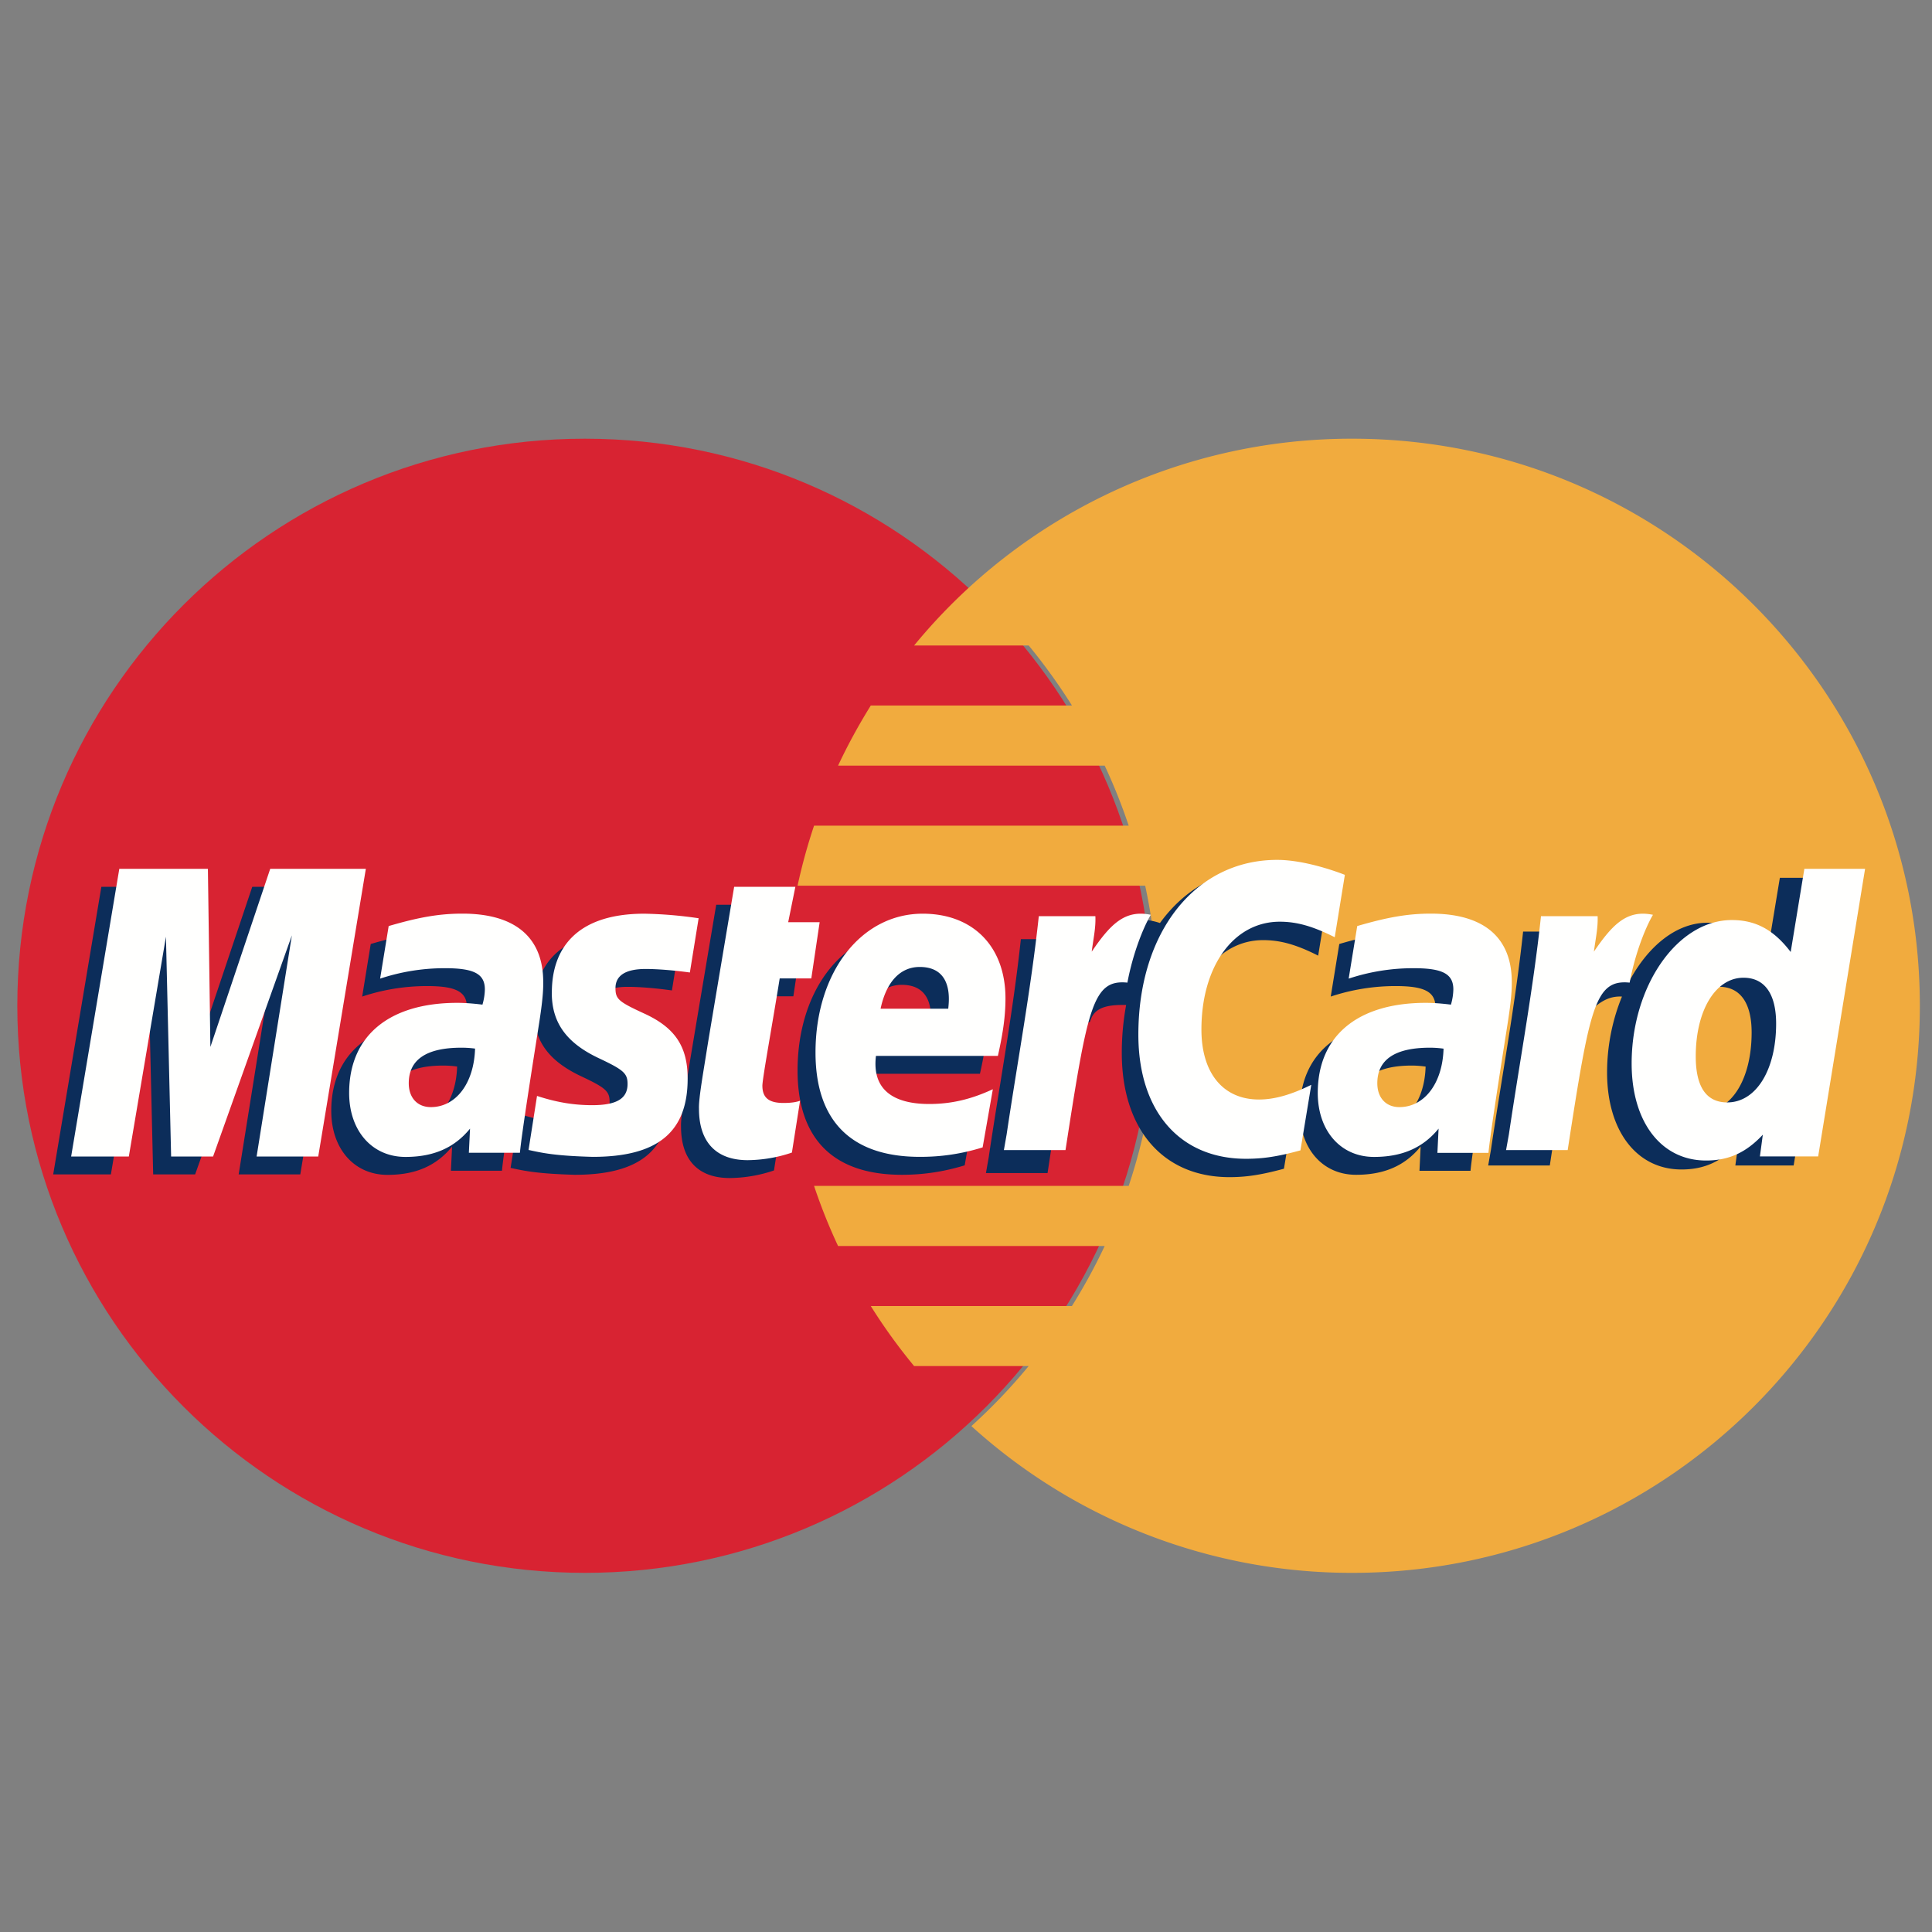 <svg xmlns="http://www.w3.org/2000/svg" version="1.1" viewBox="0 0 28 28">
    <rect x="0" y="0" width="28" height="28" fill="#808080" stroke="none"/>
    <g fill="none" fill-rule="evenodd">
        <path fill="#D82332" d="M16.7 14.577c0 4.539-3.682 8.218-8.224 8.218S.251 19.115.251 14.577c0-4.54 3.683-8.219 8.225-8.219s8.225 3.68 8.225 8.219"/>
        <path fill="#F1AB3E" d="M19.599 6.358a8.2 8.2 0 0 0-6.351 2.997h1.661c.227.276.436.567.627.87H12.62c-.174.28-.333.57-.474.871h3.864c.132.282.248.572.348.87h-4.56a8.186 8.186 0 0 0-.239.87h5.038a8.281 8.281 0 0 1-.239 4.351h-4.56c.1.299.216.589.348.871h3.864c-.141.3-.3.59-.475.87H12.62c.19.304.4.594.628.87h1.66c-.255.31-.532.6-.83.87a8.197 8.197 0 0 0 5.521 2.127c4.542 0 8.225-3.68 8.225-8.218 0-4.539-3.683-8.219-8.225-8.219"/>
        <path fill="#0C2D5A" d="M25.795 12.722l-.199 1.204c-.243-.32-.506-.553-.852-.553-.45 0-.86.341-1.129.844-.374-.078-.76-.21-.76-.21v.004c.029-.281.042-.452.039-.51h-.82c-.112 1.05-.31 2.112-.466 3.162l-.04.228h.893c.12-.783.212-1.433.28-1.948.306-.276.459-.516.766-.5-.136.33-.216.71-.216 1.1 0 .847.429 1.406 1.078 1.406.328 0 .579-.112.824-.374l-.043.316h.845l.68-4.169h-.88zm-1.117 3.386c-.304 0-.458-.226-.458-.669 0-.666.288-1.138.693-1.138.307 0 .473.233.473.663 0 .673-.292 1.144-.708 1.144zm-4.016-.65a1.476 1.476 0 0 0-.199-.015c-.506 0-.762.174-.762.516 0 .21.125.346.32.346.363 0 .626-.346.64-.848zm.65 1.51h-.74l.017-.352c-.226.278-.527.41-.936.41-.484 0-.815-.378-.815-.926 0-.826.576-1.307 1.567-1.307.101 0 .23.01.363.027a.838.838 0 0 0 .036-.221c0-.224-.156-.308-.573-.308a2.97 2.97 0 0 0-.945.152l.124-.762c.445-.13.738-.18 1.068-.18.767 0 1.173.345 1.172.995.002.174-.027.39-.072.671-.077.49-.243 1.544-.266 1.8zm-3.005-3.343c.248 0 .48.064.797.225l.147-.905c-.132-.051-.592-.353-.982-.353-.597 0-1.103.297-1.458.785-.518-.171-.731.175-.992.52l-.232.055c.017-.114.033-.227.028-.341h-.82c-.112 1.05-.31 2.112-.466 3.162l-.04.228h.893c.149-.968.23-1.588.28-2.007l.336-.187c.051-.187.208-.25.523-.242a3.807 3.807 0 0 0-.063.695c0 1.11.6 1.8 1.56 1.8.248 0 .46-.033.79-.122l.156-.95c-.296.145-.538.214-.758.214-.52 0-.833-.383-.833-1.016 0-.918.467-1.561 1.134-1.561m-4.326 3.264c-.304.093-.6.137-.91.137-.994 0-1.512-.52-1.512-1.512 0-1.16.659-2.013 1.553-2.013.732 0 1.2.478 1.2 1.228 0 .248-.033.49-.11.833h-1.767c-.06.492.255.697.771.697.318 0 .604-.065.923-.213l-.148.843zm-.498-2.01c.004-.071.094-.606-.414-.606-.282 0-.484.216-.567.606h.98zm-2.266 2.084a2.04 2.04 0 0 1-.641.11c-.457 0-.706-.262-.706-.744-.006-.15.066-.544.122-.904.052-.317.388-2.313.388-2.313h.887l-.104.513h.456l-.121.814h-.457c-.104.646-.25 1.448-.252 1.555 0 .175.093.25.306.25.101 0 .18-.01.24-.031l-.118.75m-3.48-2.314c0 .43.21.724.681.947.362.17.417.22.417.374 0 .211-.159.307-.512.307-.267 0-.515-.042-.8-.134l-.123.783c.203.044.384.084.929.1.942 0 1.378-.358 1.378-1.133 0-.466-.183-.74-.63-.944-.374-.172-.417-.21-.417-.369 0-.183.148-.278.437-.278.175 0 .414.02.641.052l.127-.786a6.082 6.082 0 0 0-.786-.067c-.998 0-1.344.522-1.341 1.148m-1.113.808a1.486 1.486 0 0 0-.199-.014c-.506 0-.762.174-.762.516 0 .21.125.346.32.346.364 0 .626-.346.641-.848zm.65 1.51h-.74l.017-.35c-.226.277-.527.41-.936.41-.484 0-.815-.379-.815-.927 0-.826.576-1.307 1.567-1.307.101 0 .231.01.364.027a.837.837 0 0 0 .035-.221c0-.224-.156-.308-.573-.308a2.967 2.967 0 0 0-.945.152l.124-.762c.445-.13.738-.18 1.069-.18.766 0 1.172.345 1.172.995.001.174-.028.39-.073.671-.077.49-.244 1.544-.266 1.8zM4.352 17.02h-.893l.512-3.204-1.143 3.204H2.22l-.075-3.185-.538 3.185H.771l.698-4.168h1.284l.036 2.58.867-2.58h1.386l-.69 4.168"/>
        <path fill="#FFFFFE" d="M26.35 16.76h-.844l.042-.315c-.245.262-.496.374-.823.374-.65 0-1.078-.558-1.078-1.406 0-1.128.665-2.079 1.452-2.079.347 0 .609.142.853.463l.198-1.205h.88l-.68 4.169zm-1.317-.783c.417 0 .708-.47.708-1.142 0-.43-.166-.665-.473-.665-.405 0-.692.473-.692 1.14 0 .443.154.667.457.667zm-2.7-2.699c-.111 1.05-.31 2.112-.465 3.162l-.041.228h.893c.32-2.073.396-2.478.898-2.427.08-.425.228-.796.338-.983-.374-.078-.582.133-.856.534.022-.173.061-.342.054-.514h-.82m-1.412 1.92a1.476 1.476 0 0 0-.199-.014c-.506 0-.762.173-.762.515 0 .211.125.346.32.346.363 0 .626-.346.64-.848zm.65 1.51h-.74l.017-.351c-.226.277-.527.41-.936.41-.484 0-.815-.379-.815-.927 0-.826.576-1.306 1.567-1.306.101 0 .23.009.363.026a.838.838 0 0 0 .035-.22c0-.225-.155-.308-.572-.308a2.97 2.97 0 0 0-.945.151l.124-.762c.445-.13.738-.18 1.068-.18.767 0 1.173.345 1.172.995.002.174-.027.39-.072.672-.077.49-.243 1.544-.266 1.8zm-2.081-4.03l-.147.905c-.319-.16-.55-.225-.797-.225-.667 0-1.135.644-1.135 1.563 0 .632.315 1.014.834 1.014.22 0 .463-.067.758-.213l-.157.95c-.328.09-.541.122-.789.122-.961 0-1.56-.69-1.56-1.8 0-1.49.828-2.532 2.011-2.532.39 0 .85.165.982.217m-4.436.599c-.112 1.05-.31 2.112-.466 3.162l-.04.228h.893c.32-2.073.396-2.478.897-2.427.08-.425.229-.796.339-.983-.374-.078-.583.133-.856.534.021-.173.061-.342.053-.514h-.82m-.814 3.351c-.305.094-.6.138-.91.137-.994 0-1.512-.52-1.512-1.512 0-1.16.659-2.012 1.553-2.012.732 0 1.2.477 1.2 1.227 0 .249-.033.491-.11.834h-1.767c-.06.491.255.697.771.697.318 0 .604-.066.923-.214l-.148.843zm-.498-2.01c.004-.071.094-.605-.414-.605-.282 0-.484.215-.567.605h.98zm-2.266 2.085a2.04 2.04 0 0 1-.641.11c-.457 0-.706-.262-.706-.745-.006-.15.066-.543.122-.903.052-.318.388-2.314.388-2.314h.887l-.104.513h.456l-.121.815H11.3c-.103.645-.25 1.447-.251 1.554 0 .175.093.251.306.251.101 0 .18-.01.24-.032l-.118.75m-3.48-2.314c0 .43.21.725.681.947.361.17.417.22.417.374 0 .212-.159.307-.512.307-.267 0-.515-.041-.8-.134l-.123.783c.203.044.384.085.929.1.942 0 1.377-.358 1.377-1.133 0-.466-.182-.739-.629-.944-.374-.172-.417-.21-.417-.369 0-.183.148-.277.437-.277.175 0 .414.02.641.051l.127-.786a6.082 6.082 0 0 0-.786-.066c-.999 0-1.344.52-1.341 1.147m-1.113.808a1.486 1.486 0 0 0-.199-.013c-.506 0-.762.173-.762.515 0 .211.125.346.32.346.364 0 .626-.346.641-.848zm.65 1.51h-.74l.017-.35c-.226.277-.527.41-.936.41-.484 0-.816-.379-.816-.927 0-.826.577-1.306 1.568-1.306.101 0 .231.009.364.026a.837.837 0 0 0 .035-.22c0-.225-.156-.308-.573-.308a2.967 2.967 0 0 0-.945.151l.124-.762c.445-.13.738-.18 1.069-.18.766 0 1.172.345 1.171.995.002.174-.027.39-.072.672-.077.49-.244 1.544-.266 1.8zM4.612 16.761h-.893l.511-3.205-1.142 3.205H2.48l-.075-3.186-.538 3.186h-.836l.698-4.169h1.284l.036 2.581.867-2.581h1.386l-.69 4.169"/>
    </g>
</svg>